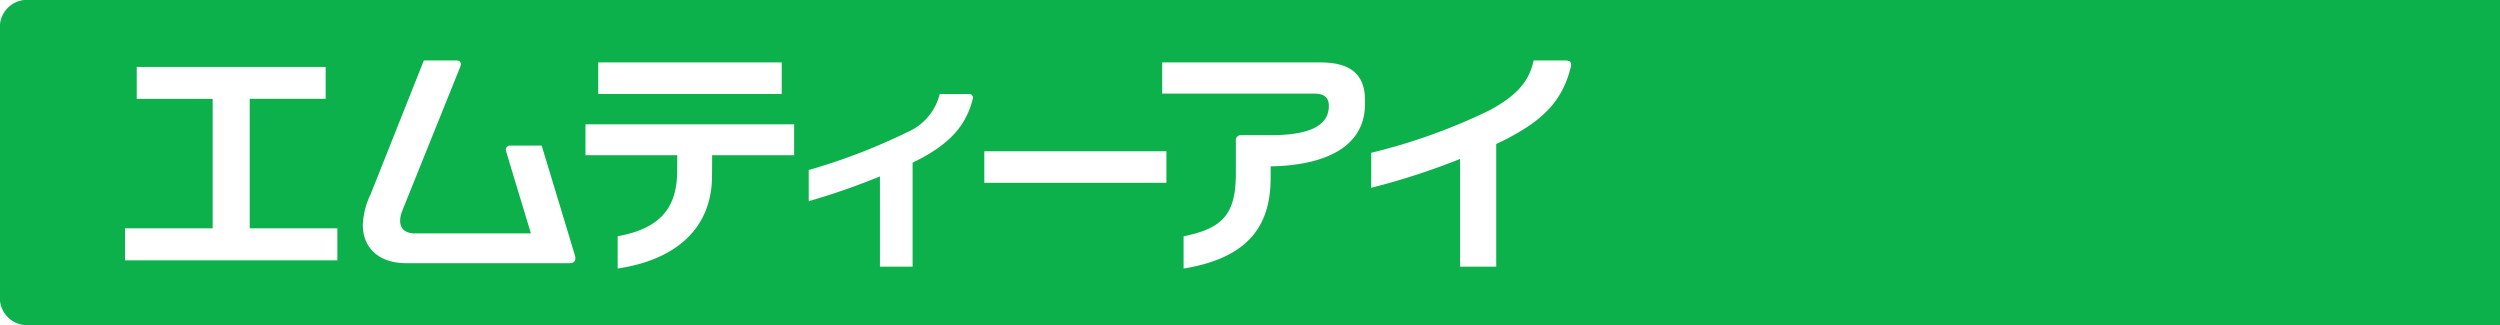 <svg id="3147fe9b-1098-4c51-ac0c-ad77d3065c1a" data-name="Layer 1" xmlns="http://www.w3.org/2000/svg" viewBox="0 0 250 32.501">
  <defs>
    <style>
      .\34 041bf05-e6cb-48b4-9b53-2503f7f58321 {
        fill: #0db14b;
      }

      .c5099fa3-42dc-428d-abc6-1b67636c88ab {
        fill: #fff;
      }
    </style>
  </defs>
  <title>logo-customer-mti</title>
  <g>
    <path class="4041bf05-e6cb-48b4-9b53-2503f7f58321" d="M250,32.5H3a2.722,2.722,0,0,1-3-3V3A2.724,2.724,0,0,1,3,0H250Z"/>
    <path class="c5099fa3-42dc-428d-abc6-1b67636c88ab" d="M57.492,25.537c.133.468-.022.78-.549.78H40.615c-2.775,0-4.333-1.572-4.333-3.829a7.825,7.825,0,0,1,.79-3.086c.056-.144,5.312-13.353,5.312-13.353h3.268c.384,0,.511.269.392.582-.082.215-5.661,14.048-5.827,14.475-.441,1.143-.232,2.237,1.306,2.237h11.57s-2.435-8.034-2.484-8.217a.414.414,0,0,1,.446-.564h3.114S57.456,25.408,57.492,25.537Zm74.54-19.294H116.219v3.12h15.234c1.107,0,1.432.516,1.432,1.231,0,2.223-2.468,2.92-5.752,2.92h-3.01a.5.5,0,0,0-.537.564v3.2c0,4.016-1.172,5.541-5.226,6.35v3.225c6.135-1,8.617-3.966,8.7-8.78.008-.5.008-1.438.008-1.438,5.028-.082,9.336-1.7,9.431-6.1,0-.153,0-.42,0-.58C136.466,7.819,135.492,6.243,132.032,6.243Zm-33.6,12.038h18.209V15.125H98.432Zm-73.46-8.4h7.594V6.692H13.673V9.886h7.594V22.831H12.5v3.2H33.736v-3.2H24.972Zm71.9-.476h-2.9a5.62,5.62,0,0,1-3.259,3.818A59.781,59.781,0,0,1,80.872,17V20.12a69.678,69.678,0,0,0,7.121-2.48v9.028h3.266V16.262c.364-.177.732-.361.945-.476,2.643-1.45,4.36-3.092,5.065-5.871A.362.362,0,0,0,96.876,9.41Zm59.7-3.359h-3.21c-.426,1.992-1.55,3.452-4.441,5a58.247,58.247,0,0,1-11.8,4.231v3.5a69.751,69.751,0,0,0,8.887-2.883V26.668h3.614V14.394c.38-.172.766-.355,1.042-.5,3.365-1.762,5.542-3.584,6.419-7.213C157.176,6.337,157.083,6.05,156.577,6.05ZM58.549,15.519h9.176c0,.687-.008,1.357-.009,1.7-.038,3.529-1.66,5.628-5.948,6.406v3.225c6.017-.891,9.345-4.167,9.431-9.048.007-.378.013-1.438.016-2.284h8.2V12.435H58.549ZM78.172,6.243H59.823V9.4H78.172Z"/>
  </g>
</svg>
